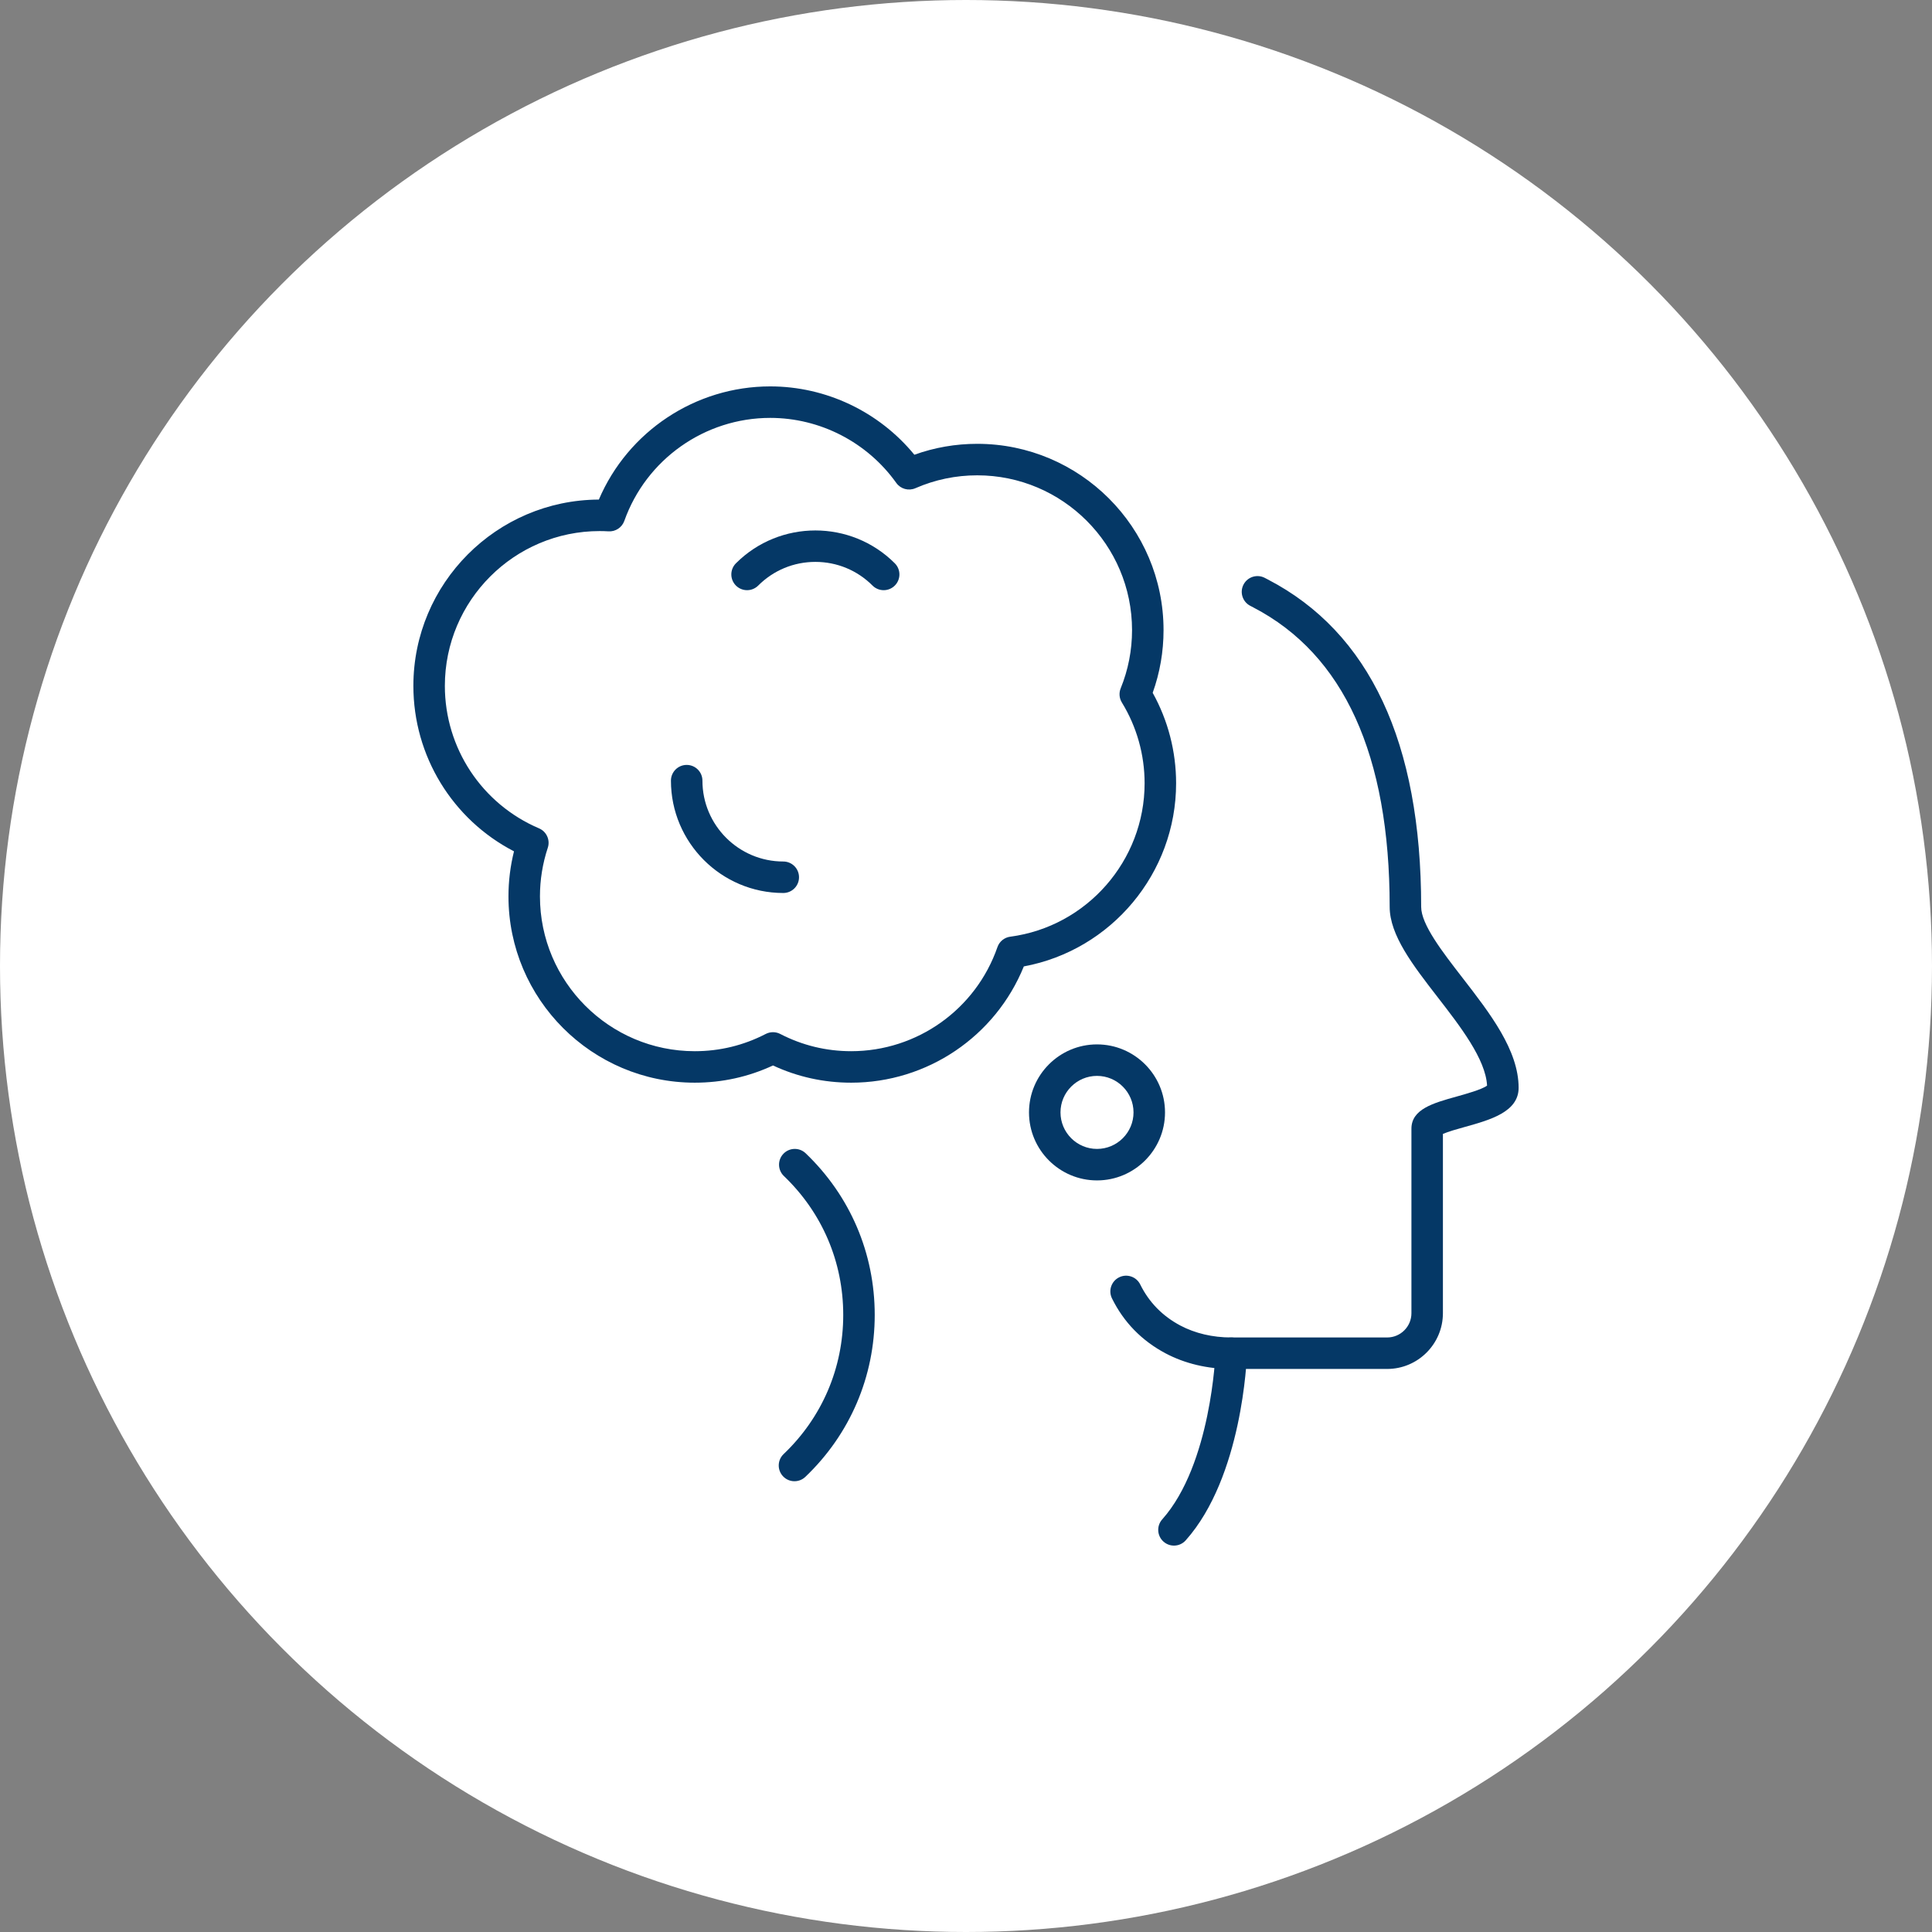 <?xml version="1.0" encoding="UTF-8"?>
<svg id="Layer_1" xmlns="http://www.w3.org/2000/svg" version="1.1" viewBox="0 0 500 500">
  <rect x="0" y="0" width="500" height="500" fill="#808080" stroke="none"/>
  <!-- Generator: Adobe Illustrator 29.7.1, SVG Export Plug-In . SVG Version: 2.1.1 Build 8)  -->
  <defs>
    <style>
      .st0 {
        fill: #fff;
      }

      .st1 {
        fill: #053866;
      }
    </style>
  </defs>
  <circle class="st0" cx="250" cy="250" r="250"/>
  <g>
    <path class="st1" d="M220.287,280.197c-7.079,0-13.877-1.497-20.241-4.455-6.364,2.958-13.162,4.455-20.242,4.455-26.584,0-48.213-21.628-48.213-48.213,0-3.942.48-7.85,1.431-11.659-15.932-8.244-26.041-24.68-26.041-42.822,0-26.515,21.514-48.099,48.002-48.213,7.529-17.638,24.988-29.291,44.349-29.291,14.462,0,28.18,6.558,37.304,17.688,5.214-1.876,10.674-2.825,16.274-2.825,26.584,0,48.213,21.628,48.213,48.213,0,5.568-.944,11.016-2.81,16.224,3.971,7.139,6.061,15.189,6.061,23.41,0,23.262-16.774,43.214-39.408,47.396-7.337,18.099-24.988,30.092-44.678,30.092ZM200.046,267.129c.642,0,1.285.152,1.872.455,5.727,2.962,11.907,4.464,18.369,4.464,17.05,0,32.261-10.823,37.849-26.93.505-1.457,1.789-2.502,3.317-2.704,19.822-2.616,34.77-19.685,34.77-39.704,0-7.399-2.036-14.63-5.887-20.909-.677-1.104-.789-2.464-.303-3.664,1.95-4.8,2.938-9.866,2.938-15.06,0-22.091-17.972-40.063-40.063-40.063-5.551,0-10.935,1.122-16.004,3.334-1.769.768-3.83.2-4.947-1.368-7.519-10.537-19.716-16.829-32.627-16.829-16.921,0-32.095,10.713-37.758,26.657-.606,1.707-2.281,2.812-4.072,2.705-.764-.043-1.533-.071-2.308-.071-22.091,0-40.063,17.972-40.063,40.063,0,16.087,9.565,30.558,24.368,36.87,1.949.83,2.937,3.016,2.27,5.028-1.346,4.067-2.028,8.301-2.028,12.583,0,22.091,17.972,40.063,40.063,40.063,6.463,0,12.643-1.502,18.37-4.464.588-.304,1.23-.455,1.872-.455Z"/>
    <path class="st1" d="M202.71,231.106c-16.03,0-29.071-13.042-29.071-29.072,0-2.251,1.824-4.075,4.075-4.075s4.075,1.824,4.075,4.075c0,11.536,9.385,20.922,20.921,20.922,2.251,0,4.075,1.824,4.075,4.075s-1.824,4.075-4.075,4.075Z"/>
    <path class="st1" d="M228.693,152.738c-1.043,0-2.086-.398-2.882-1.193-3.951-3.952-9.205-6.128-14.793-6.128s-10.843,2.177-14.794,6.128c-1.592,1.59-4.172,1.59-5.764,0-1.591-1.592-1.591-4.172,0-5.764,11.335-11.332,29.779-11.333,41.114,0,1.591,1.592,1.591,4.172,0,5.764-.796.795-1.839,1.193-2.882,1.193Z"/>
    <path class="st1" d="M205.61,383.341c-1.076,0-2.15-.423-2.95-1.263-1.553-1.629-1.491-4.208.138-5.761,9.95-9.484,15.43-22.274,15.43-36.015s-5.454-26.467-15.356-35.945c-1.626-1.556-1.683-4.136-.127-5.761,1.557-1.625,4.135-1.683,5.761-.127,11.525,11.03,17.872,25.886,17.872,41.832s-6.377,30.877-17.956,41.914c-.789.752-1.801,1.125-2.811,1.125Z"/>
    <path class="st1" d="M358.994,354.285h-40.351c-6.126,0-11.995-1.394-16.975-4.03-6.175-3.272-10.847-8.06-13.888-14.232-.995-2.019-.164-4.462,1.855-5.457,2.018-.994,4.463-.166,5.457,1.855,2.267,4.603,5.763,8.18,10.391,10.632,3.808,2.017,8.359,3.083,13.16,3.083h40.351c3.465,0,6.284-2.819,6.284-6.284v-47.741c0-5.067,5.649-6.64,11.63-8.306,2.366-.658,6.62-1.844,7.945-2.85-.356-6.836-6.954-15.355-12.795-22.896-6.382-8.241-12.411-16.025-12.411-23.372,0-39.245-11.86-65.308-35.25-77.466l-.875-.459c-1.986-1.06-2.738-3.528-1.678-5.513,1.059-1.985,3.527-2.736,5.513-1.678l.8.418c26.304,13.673,39.641,42.169,39.641,84.698,0,4.561,5.442,11.587,10.704,18.382,7.137,9.215,14.517,18.744,14.517,28.458,0,6.252-7.397,8.312-13.925,10.129-1.803.502-4.358,1.213-5.667,1.804v46.391c0,7.959-6.475,14.434-14.434,14.434Z"/>
    <path class="st1" d="M283.905,305.489c-9.705,0-17.6-7.895-17.6-17.6s7.895-17.6,17.6-17.6,17.6,7.895,17.6,17.6-7.895,17.6-17.6,17.6ZM283.905,278.439c-5.21,0-9.45,4.24-9.45,9.45s4.24,9.45,9.45,9.45,9.45-4.24,9.45-9.45-4.24-9.45-9.45-9.45Z"/>
    <path class="st1" d="M303.82,400c-.964,0-1.932-.341-2.71-1.033-1.68-1.497-1.828-4.073-.33-5.754,12.685-14.233,13.781-42.849,13.79-43.136.076-2.249,1.979-3.993,4.206-3.939,2.249.074,4.012,1.955,3.94,4.204-.042,1.292-1.189,31.842-15.852,48.295-.805.903-1.922,1.363-3.044,1.363Z"/>
  </g>
</svg>